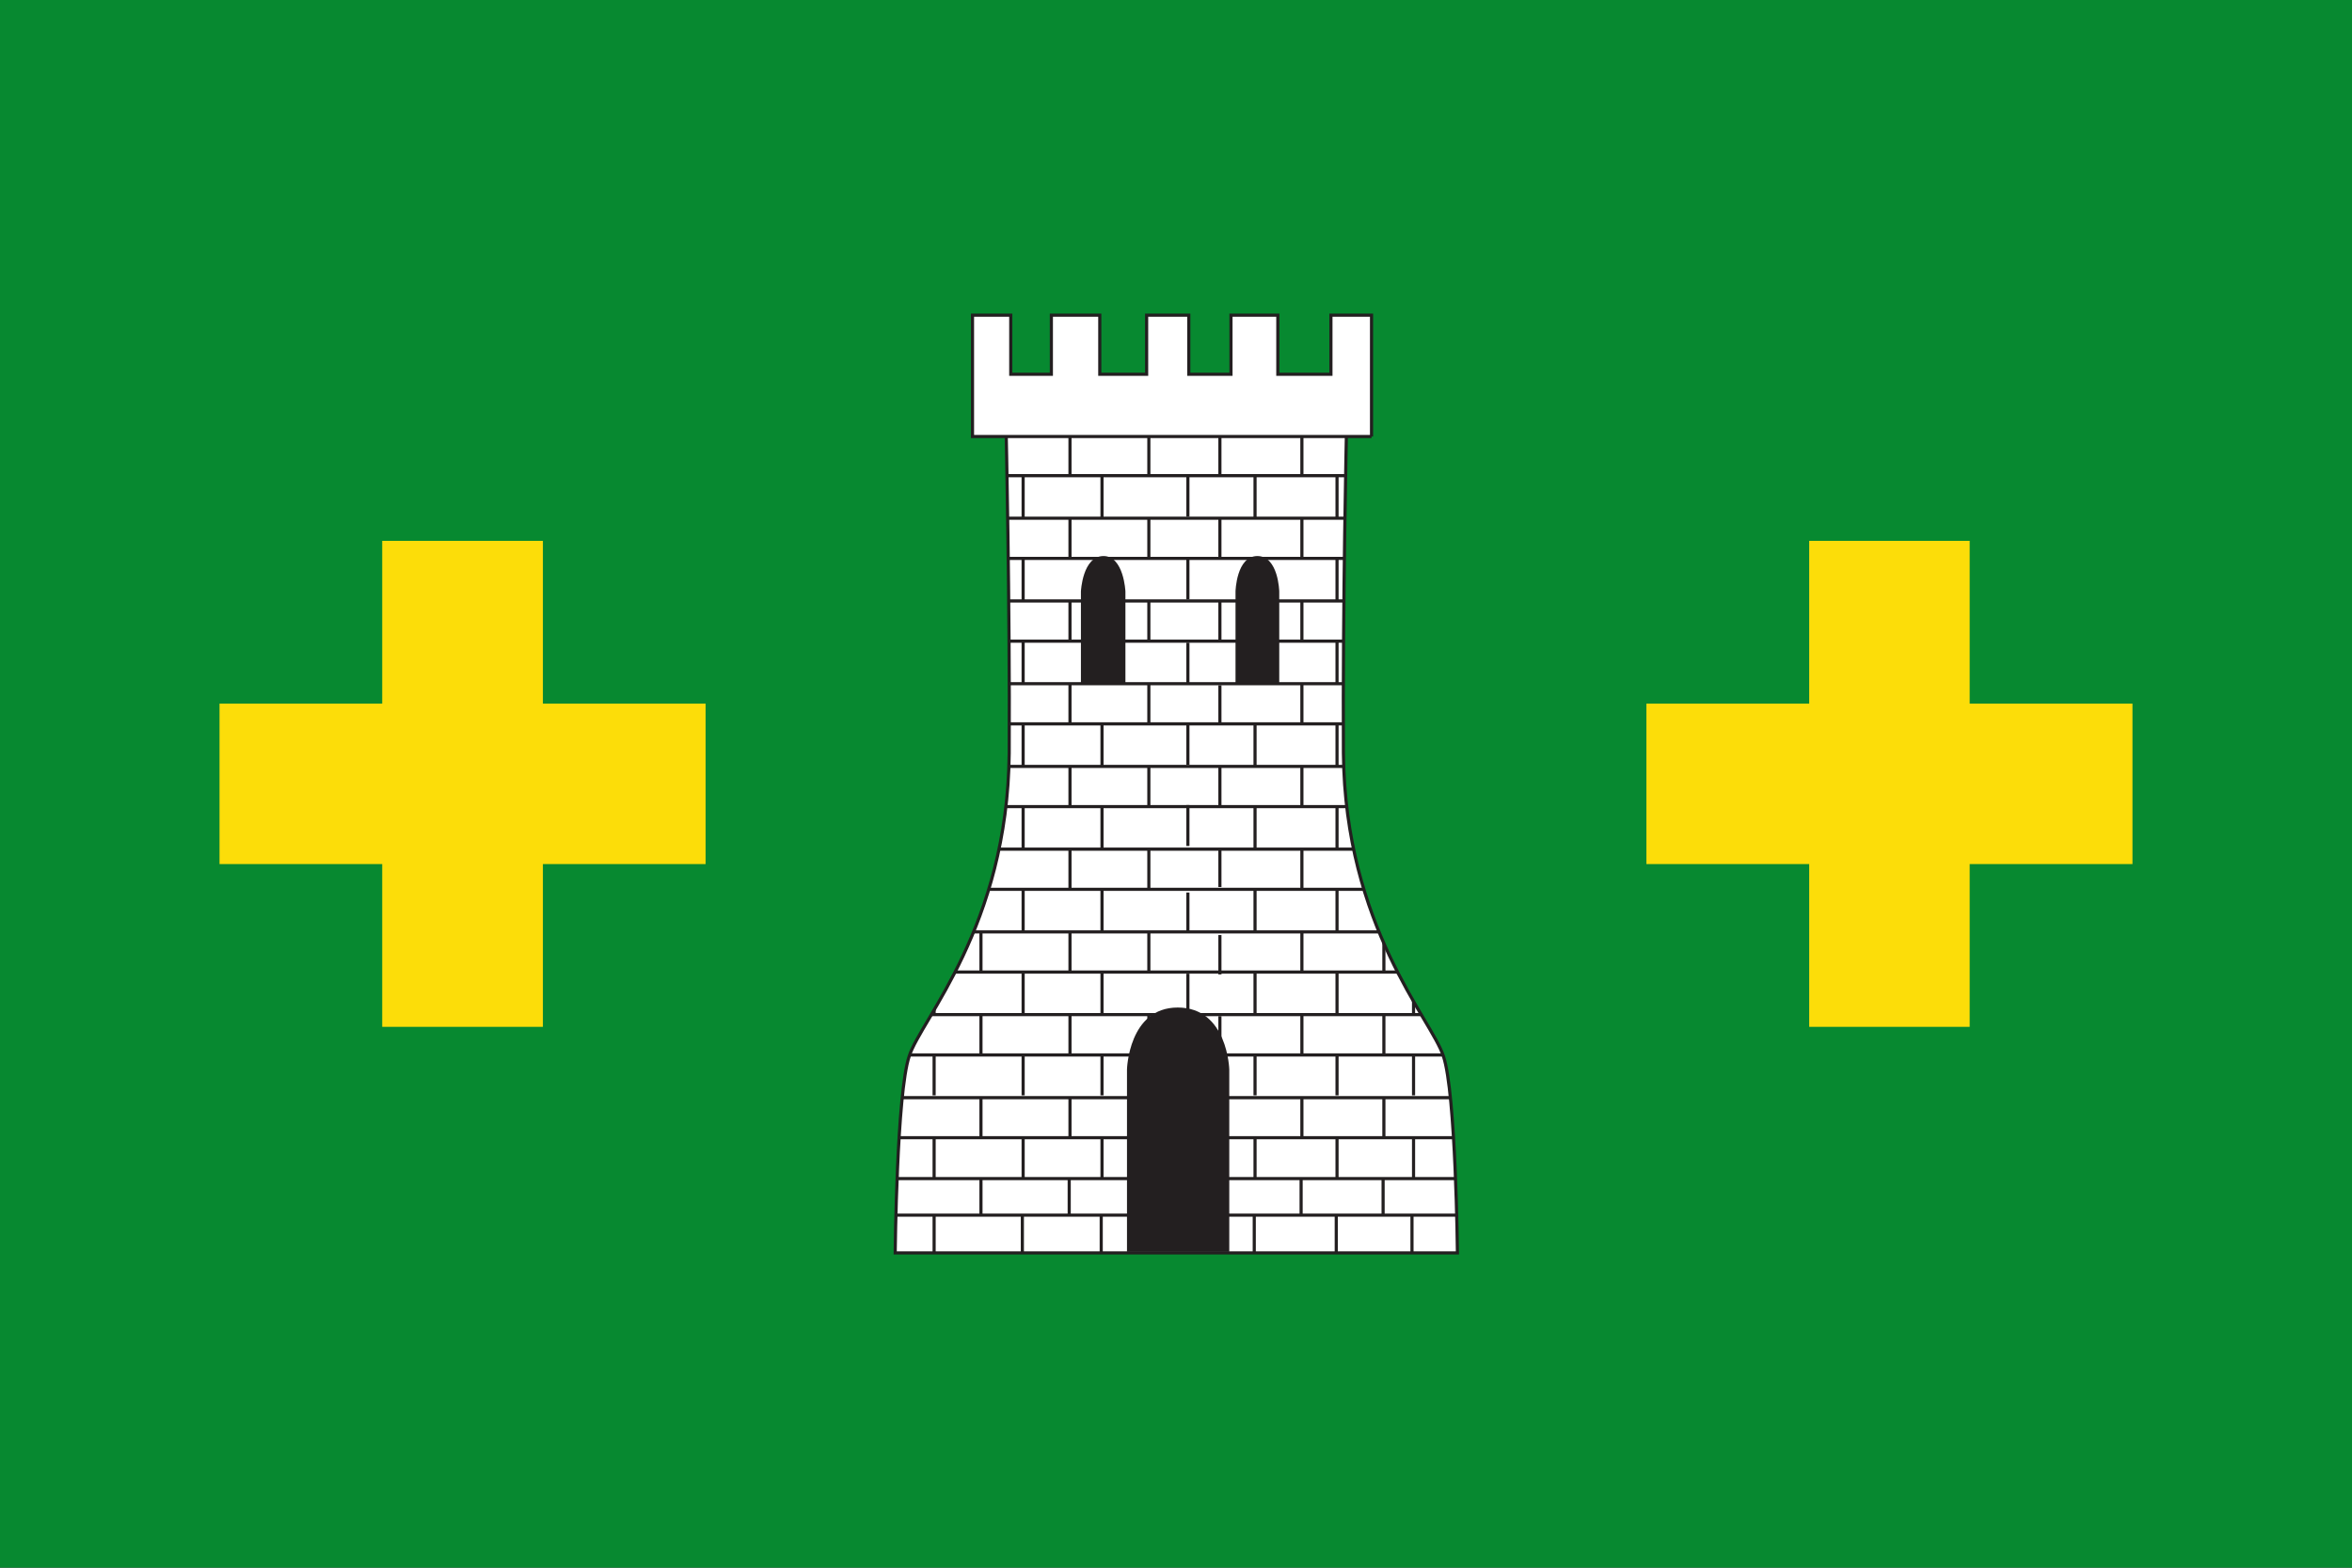 <?xml version="1.0" encoding="UTF-8" standalone="no"?>
<!-- Created with Inkscape (http://www.inkscape.org/) -->
<svg
   xmlns:dc="http://purl.org/dc/elements/1.1/"
   xmlns:cc="http://web.resource.org/cc/"
   xmlns:rdf="http://www.w3.org/1999/02/22-rdf-syntax-ns#"
   xmlns:svg="http://www.w3.org/2000/svg"
   xmlns="http://www.w3.org/2000/svg"
   xmlns:sodipodi="http://sodipodi.sourceforge.net/DTD/sodipodi-0.dtd"
   xmlns:inkscape="http://www.inkscape.org/namespaces/inkscape"
   version="1.0"
   width="750"
   height="500"
   id="svg2207"
   sodipodi:version="0.32"
   inkscape:version="0.45.1"
   sodipodi:docname="Benafigos.svg"
   sodipodi:docbase="C:\TIIKERI\Liput\Espanja\Communidad Valenciana\Castellón - kunnat\svg"
   inkscape:output_extension="org.inkscape.output.svg.inkscape">
  <rect width="100%" height="100%" fill="#333333" stroke="none"/>
  <sodipodi:namedview
     inkscape:window-height="712"
     inkscape:window-width="1024"
     inkscape:pageshadow="2"
     inkscape:pageopacity="0.0"
     guidetolerance="10.0"
     gridtolerance="10.0"
     objecttolerance="10.0"
     borderopacity="1.0"
     bordercolor="#666666"
     pagecolor="#ffffff"
     id="base"
     inkscape:zoom="0.7602029"
     inkscape:cx="444.20333"
     inkscape:cy="245.03453"
     inkscape:window-x="-4"
     inkscape:window-y="-4"
     inkscape:current-layer="svg2207"
     height="500px"
     width="750px" />
  <defs
     id="defs2209">
    <clipPath
       id="clp2">
      <path
         d="M 203,73.57 L 167.2,73.57 C 167.2,73.57 167.4,93.91 169,98.55 C 170.5,103.2 181.6,115 181.8,137 C 181.9,155.8 181.4,178.3 181.4,178.3 L 225,178.3 C 225,178.3 224.5,155.8 224.6,137 C 224.8,115 235.9,103.2 237.4,98.55 C 239,93.91 239.2,73.57 239.2,73.57 L 203,73.57"
         id="path18" />
    </clipPath>
    <clipPath
       id="clp3">
      <path
         d="M 203,73.57 L 167.2,73.57 C 167.2,73.57 167.4,93.91 169,98.55 C 170.5,103.2 181.6,115 181.8,137 C 181.9,155.8 181.4,178.3 181.4,178.3 L 225,178.3 C 225,178.3 224.5,155.8 224.6,137 C 224.8,115 235.9,103.2 237.4,98.55 C 239,93.91 239.2,73.57 239.2,73.57 L 203,73.57"
         id="path26" />
    </clipPath>
    <clipPath
       id="clp4">
      <path
         d="M 203,73.57 L 167.2,73.57 C 167.2,73.57 167.4,93.91 169,98.55 C 170.5,103.2 181.6,115 181.8,137 C 181.9,155.8 181.4,178.3 181.4,178.3 L 225,178.3 C 225,178.3 224.5,155.8 224.6,137 C 224.8,115 235.9,103.2 237.4,98.55 C 239,93.91 239.2,73.57 239.2,73.57 L 203,73.57"
         id="path34" />
    </clipPath>
    <clipPath
       id="clp5">
      <path
         d="M 203,73.57 L 167.2,73.57 C 167.2,73.57 167.4,93.91 169,98.55 C 170.5,103.2 181.6,115 181.8,137 C 181.9,155.8 181.4,178.3 181.4,178.3 L 225,178.3 C 225,178.3 224.5,155.8 224.6,137 C 224.8,115 235.9,103.2 237.4,98.55 C 239,93.91 239.2,73.57 239.2,73.57 L 203,73.57"
         id="path42" />
    </clipPath>
    <clipPath
       id="clp6">
      <path
         d="M 203,73.57 L 167.2,73.57 C 167.2,73.57 167.4,93.91 169,98.55 C 170.5,103.2 181.6,115 181.8,137 C 181.9,155.8 181.4,178.3 181.4,178.3 L 225,178.3 C 225,178.3 224.5,155.8 224.6,137 C 224.8,115 235.9,103.2 237.4,98.55 C 239,93.91 239.2,73.57 239.2,73.57 L 203,73.57"
         id="path50" />
    </clipPath>
    <clipPath
       id="clp7">
      <path
         d="M 203,73.57 L 167.2,73.57 C 167.2,73.57 167.4,93.91 169,98.55 C 170.5,103.2 181.6,115 181.8,137 C 181.9,155.8 181.4,178.3 181.4,178.3 L 225,178.3 C 225,178.3 224.5,155.8 224.6,137 C 224.8,115 235.9,103.2 237.4,98.55 C 239,93.91 239.2,73.57 239.2,73.57 L 203,73.57"
         id="path58" />
    </clipPath>
    <clipPath
       id="clp8">
      <path
         d="M 203,73.57 L 167.2,73.57 C 167.2,73.57 167.4,93.91 169,98.55 C 170.5,103.2 181.6,115 181.8,137 C 181.9,155.8 181.4,178.3 181.4,178.3 L 225,178.3 C 225,178.3 224.5,155.8 224.6,137 C 224.8,115 235.9,103.2 237.4,98.55 C 239,93.91 239.2,73.57 239.2,73.57 L 203,73.57"
         id="path66" />
    </clipPath>
    <clipPath
       id="clp9">
      <path
         d="M 203,73.57 L 167.2,73.57 C 167.2,73.57 167.4,93.91 169,98.55 C 170.5,103.2 181.6,115 181.8,137 C 181.9,155.8 181.4,178.3 181.4,178.3 L 225,178.3 C 225,178.3 224.5,155.8 224.6,137 C 224.8,115 235.9,103.2 237.4,98.55 C 239,93.91 239.2,73.57 239.2,73.57 L 203,73.57"
         id="path74" />
    </clipPath>
    <clipPath
       id="clp10">
      <path
         d="M 203,73.57 L 167.2,73.57 C 167.2,73.57 167.4,93.91 169,98.55 C 170.5,103.2 181.6,115 181.8,137 C 181.9,155.8 181.4,178.3 181.4,178.3 L 225,178.3 C 225,178.3 224.5,155.8 224.6,137 C 224.8,115 235.9,103.2 237.4,98.55 C 239,93.91 239.2,73.57 239.2,73.57 L 203,73.57"
         id="path82" />
    </clipPath>
    <clipPath
       id="clp11">
      <path
         d="M 203,73.57 L 167.2,73.57 C 167.2,73.57 167.4,93.91 169,98.55 C 170.5,103.2 181.6,115 181.8,137 C 181.9,155.8 181.4,178.3 181.4,178.3 L 225,178.3 C 225,178.3 224.5,155.8 224.6,137 C 224.8,115 235.9,103.2 237.4,98.55 C 239,93.91 239.2,73.57 239.2,73.57 L 203,73.57"
         id="path90" />
    </clipPath>
    <clipPath
       id="clp12">
      <path
         d="M 203,73.57 L 167.2,73.57 C 167.2,73.57 167.4,93.91 169,98.55 C 170.5,103.2 181.6,115 181.8,137 C 181.9,155.8 181.4,178.3 181.4,178.3 L 225,178.3 C 225,178.3 224.5,155.8 224.6,137 C 224.8,115 235.9,103.2 237.4,98.55 C 239,93.91 239.2,73.57 239.2,73.57 L 203,73.57"
         id="path98" />
    </clipPath>
    <clipPath
       id="clp13">
      <path
         d="M 203,73.57 L 167.2,73.57 C 167.2,73.57 167.4,93.91 169,98.55 C 170.5,103.2 181.6,115 181.8,137 C 181.9,155.8 181.4,178.3 181.4,178.3 L 225,178.3 C 225,178.3 224.5,155.8 224.6,137 C 224.8,115 235.9,103.2 237.4,98.55 C 239,93.91 239.2,73.57 239.2,73.57 L 203,73.57"
         id="path106" />
    </clipPath>
    <clipPath
       id="clp14">
      <path
         d="M 203,73.57 L 167.2,73.57 C 167.2,73.57 167.4,93.91 169,98.55 C 170.5,103.2 181.6,115 181.8,137 C 181.9,155.8 181.4,178.3 181.4,178.3 L 225,178.3 C 225,178.3 224.5,155.8 224.6,137 C 224.8,115 235.9,103.2 237.4,98.55 C 239,93.91 239.2,73.57 239.2,73.57 L 203,73.57"
         id="path114" />
    </clipPath>
    <clipPath
       id="clp15">
      <path
         d="M 203,73.57 L 167.2,73.57 C 167.2,73.57 167.4,93.91 169,98.55 C 170.5,103.2 181.6,115 181.8,137 C 181.9,155.8 181.4,178.3 181.4,178.3 L 225,178.3 C 225,178.3 224.5,155.8 224.6,137 C 224.8,115 235.9,103.2 237.4,98.55 C 239,93.91 239.2,73.57 239.2,73.57 L 203,73.57"
         id="path122" />
    </clipPath>
    <clipPath
       id="clp16">
      <path
         d="M 203,73.57 L 167.2,73.57 C 167.2,73.57 167.4,93.91 169,98.55 C 170.5,103.2 181.6,115 181.8,137 C 181.9,155.8 181.4,178.3 181.4,178.3 L 225,178.3 C 225,178.3 224.5,155.8 224.6,137 C 224.8,115 235.9,103.2 237.4,98.55 C 239,93.91 239.2,73.57 239.2,73.57 L 203,73.57"
         id="path130" />
    </clipPath>
    <clipPath
       id="clp17">
      <path
         d="M 203,73.57 L 167.2,73.57 C 167.2,73.57 167.4,93.91 169,98.55 C 170.5,103.2 181.6,115 181.8,137 C 181.9,155.8 181.4,178.3 181.4,178.3 L 225,178.3 C 225,178.3 224.5,155.8 224.6,137 C 224.8,115 235.9,103.2 237.4,98.55 C 239,93.91 239.2,73.57 239.2,73.57 L 203,73.57"
         id="path138" />
    </clipPath>
    <clipPath
       id="clp18">
      <path
         d="M 203,73.57 L 167.2,73.57 C 167.2,73.57 167.4,93.91 169,98.55 C 170.5,103.2 181.6,115 181.8,137 C 181.9,155.8 181.4,178.3 181.4,178.3 L 225,178.3 C 225,178.3 224.5,155.8 224.6,137 C 224.8,115 235.9,103.2 237.4,98.55 C 239,93.91 239.2,73.57 239.2,73.57 L 203,73.57"
         id="path146" />
    </clipPath>
    <clipPath
       id="clp19">
      <path
         d="M 203,73.57 L 167.2,73.57 C 167.2,73.57 167.4,93.91 169,98.55 C 170.5,103.2 181.6,115 181.8,137 C 181.9,155.8 181.4,178.3 181.4,178.3 L 225,178.3 C 225,178.3 224.5,155.8 224.6,137 C 224.8,115 235.9,103.2 237.4,98.55 C 239,93.91 239.2,73.57 239.2,73.57 L 203,73.57"
         id="path154" />
    </clipPath>
    <clipPath
       id="clp20">
      <path
         d="M 203,73.57 L 167.2,73.57 C 167.2,73.57 167.4,93.91 169,98.55 C 170.5,103.2 181.6,115 181.8,137 C 181.9,155.8 181.4,178.3 181.4,178.3 L 225,178.3 C 225,178.3 224.5,155.8 224.6,137 C 224.8,115 235.9,103.2 237.4,98.55 C 239,93.91 239.2,73.57 239.2,73.57 L 203,73.57"
         id="path162" />
    </clipPath>
    <clipPath
       id="clp21">
      <path
         d="M 203,73.57 L 167.2,73.57 C 167.2,73.57 167.4,93.91 169,98.55 C 170.5,103.2 181.6,115 181.8,137 C 181.9,155.8 181.4,178.3 181.4,178.3 L 225,178.3 C 225,178.3 224.5,155.8 224.6,137 C 224.8,115 235.9,103.2 237.4,98.55 C 239,93.91 239.2,73.57 239.2,73.57 L 203,73.57"
         id="path170" />
    </clipPath>
    <clipPath
       id="clp22">
      <path
         d="M 203,73.57 L 167.2,73.57 C 167.2,73.57 167.4,93.91 169,98.55 C 170.5,103.2 181.6,115 181.8,137 C 181.9,155.8 181.4,178.3 181.4,178.3 L 225,178.3 C 225,178.3 224.5,155.8 224.6,137 C 224.8,115 235.9,103.2 237.4,98.55 C 239,93.91 239.2,73.57 239.2,73.57 L 203,73.57"
         id="path178" />
    </clipPath>
    <clipPath
       id="clp23">
      <path
         d="M 203,73.57 L 167.2,73.57 C 167.2,73.57 167.4,93.91 169,98.55 C 170.5,103.2 181.6,115 181.8,137 C 181.9,155.8 181.4,178.3 181.4,178.3 L 225,178.3 C 225,178.3 224.5,155.8 224.6,137 C 224.8,115 235.9,103.2 237.4,98.55 C 239,93.91 239.2,73.57 239.2,73.57 L 203,73.57"
         id="path186" />
    </clipPath>
    <clipPath
       id="clp24">
      <path
         d="M 203,73.57 L 167.2,73.57 C 167.2,73.57 167.4,93.91 169,98.55 C 170.5,103.2 181.6,115 181.8,137 C 181.9,155.8 181.4,178.3 181.4,178.3 L 225,178.3 C 225,178.3 224.5,155.8 224.6,137 C 224.8,115 235.9,103.2 237.4,98.55 C 239,93.91 239.2,73.57 239.2,73.57 L 203,73.57"
         id="path194" />
    </clipPath>
  </defs>
  <g
     id="g7325">
    <g
       id="q7"
       transform="matrix(2.457,0,0,-2.478,-124.206,586.472)">
      <clipPath
         id="clipPath2308">
        <path
           id="path2310"
           d="M 203,73.57 L 167.2,73.57 C 167.2,73.57 167.4,93.91 169,98.55 C 170.5,103.2 181.6,115 181.8,137 C 181.9,155.8 181.4,178.3 181.4,178.3 L 225,178.3 C 225,178.3 224.5,155.8 224.6,137 C 224.8,115 235.9,103.2 237.4,98.55 C 239,93.91 239.2,73.57 239.2,73.57 L 203,73.57" />
      </clipPath>
      <g
         id="g68"
         clip-path="url(#clp8)">
        <path
           id="path70"
           d="M 208.8,88.29 L 208.8,93.26" />
      </g>
    </g>
    <g
       id="q8"
       transform="matrix(2.457,0,0,-2.478,-124.206,586.472)">
      <clipPath
         id="clipPath2315">
        <path
           id="path2317"
           d="M 203,73.57 L 167.2,73.57 C 167.2,73.57 167.4,93.91 169,98.55 C 170.5,103.2 181.6,115 181.8,137 C 181.9,155.8 181.4,178.3 181.4,178.3 L 225,178.3 C 225,178.3 224.5,155.8 224.6,137 C 224.8,115 235.9,103.2 237.4,98.55 C 239,93.91 239.2,73.57 239.2,73.57 L 203,73.57" />
      </clipPath>
      <g
         id="g76"
         clip-path="url(#clp9)">
        <path
           id="path78"
           d="M 204.7,93.55 L 204.7,98.68" />
      </g>
    </g>
    <g
       id="q9"
       transform="matrix(2.457,0,0,-2.478,-124.206,586.472)">
      <clipPath
         id="clipPath2322">
        <path
           id="path2324"
           d="M 203,73.57 L 167.2,73.57 C 167.2,73.57 167.4,93.91 169,98.55 C 170.5,103.2 181.6,115 181.8,137 C 181.9,155.8 181.4,178.3 181.4,178.3 L 225,178.3 C 225,178.3 224.5,155.8 224.6,137 C 224.8,115 235.9,103.2 237.4,98.55 C 239,93.91 239.2,73.57 239.2,73.57 L 203,73.57" />
      </clipPath>
      <g
         id="g84"
         clip-path="url(#clp10)">
        <path
           id="path86"
           d="M 208.8,98.6 L 208.8,103.6" />
      </g>
    </g>
    <g
       id="q10"
       transform="matrix(2.457,0,0,-2.478,-124.206,586.472)">
      <clipPath
         id="clipPath2329">
        <path
           id="path2331"
           d="M 203,73.57 L 167.2,73.57 C 167.2,73.57 167.4,93.91 169,98.55 C 170.5,103.2 181.6,115 181.8,137 C 181.9,155.8 181.4,178.3 181.4,178.3 L 225,178.3 C 225,178.3 224.5,155.8 224.6,137 C 224.8,115 235.9,103.2 237.4,98.55 C 239,93.91 239.2,73.57 239.2,73.57 L 203,73.57" />
      </clipPath>
      <g
         id="g92"
         clip-path="url(#clp11)">
        <path
           id="path94"
           d="M 204.7,103.9 L 204.7,109" />
      </g>
    </g>
    <g
       id="q11"
       transform="matrix(2.457,0,0,-2.478,-124.206,586.472)">
      <clipPath
         id="clipPath2336">
        <path
           id="path2338"
           d="M 203,73.57 L 167.2,73.57 C 167.2,73.57 167.4,93.91 169,98.55 C 170.5,103.2 181.6,115 181.8,137 C 181.9,155.8 181.4,178.3 181.4,178.3 L 225,178.3 C 225,178.3 224.5,155.8 224.6,137 C 224.8,115 235.9,103.2 237.4,98.55 C 239,93.91 239.2,73.57 239.2,73.57 L 203,73.57" />
      </clipPath>
      <g
         id="g100"
         clip-path="url(#clp12)">
        <path
           id="path102"
           d="M 208.8,108.9 L 208.8,113.9" />
      </g>
    </g>
    <g
       id="q12"
       transform="matrix(2.457,0,0,-2.478,-124.206,586.472)">
      <clipPath
         id="clipPath2343">
        <path
           id="path2345"
           d="M 203,73.57 L 167.2,73.57 C 167.2,73.57 167.4,93.91 169,98.55 C 170.5,103.2 181.6,115 181.8,137 C 181.9,155.8 181.4,178.3 181.4,178.3 L 225,178.3 C 225,178.3 224.5,155.8 224.6,137 C 224.8,115 235.9,103.2 237.4,98.55 C 239,93.91 239.2,73.57 239.2,73.57 L 203,73.57" />
      </clipPath>
      <g
         id="g108"
         clip-path="url(#clp13)">
        <path
           id="path110"
           d="M 204.7,114.2 L 204.7,119.3" />
      </g>
    </g>
    <g
       id="q13"
       transform="matrix(2.457,0,0,-2.478,-124.206,586.472)">
      <clipPath
         id="clipPath2350">
        <path
           id="path2352"
           d="M 203,73.57 L 167.2,73.57 C 167.2,73.57 167.4,93.91 169,98.55 C 170.5,103.2 181.6,115 181.8,137 C 181.9,155.8 181.4,178.3 181.4,178.3 L 225,178.3 C 225,178.3 224.5,155.8 224.6,137 C 224.8,115 235.9,103.2 237.4,98.55 C 239,93.91 239.2,73.57 239.2,73.57 L 203,73.57" />
      </clipPath>
      <g
         id="g116"
         clip-path="url(#clp14)">
        <path
           id="path118"
           d="M 208.8,120 L 208.8,124.9" />
      </g>
    </g>
    <g
       id="q14"
       transform="matrix(2.457,0,0,-2.478,-124.206,586.472)">
      <clipPath
         id="clipPath2357">
        <path
           id="path2359"
           d="M 203,73.57 L 167.2,73.57 C 167.2,73.57 167.4,93.91 169,98.55 C 170.5,103.2 181.6,115 181.8,137 C 181.9,155.8 181.4,178.3 181.4,178.3 L 225,178.3 C 225,178.3 224.5,155.8 224.6,137 C 224.8,115 235.9,103.2 237.4,98.55 C 239,93.91 239.2,73.57 239.2,73.57 L 203,73.57" />
      </clipPath>
      <g
         id="g124"
         clip-path="url(#clp15)">
        <path
           id="path126"
           d="M 204.7,125.2 L 204.7,130.4" />
      </g>
    </g>
    <g
       id="q15"
       transform="matrix(2.457,0,0,-2.478,-124.206,586.472)">
      <clipPath
         id="clipPath2364">
        <path
           id="path2366"
           d="M 203,73.57 L 167.2,73.57 C 167.2,73.57 167.4,93.91 169,98.55 C 170.5,103.2 181.6,115 181.8,137 C 181.9,155.8 181.4,178.3 181.4,178.3 L 225,178.3 C 225,178.3 224.5,155.8 224.6,137 C 224.8,115 235.9,103.2 237.4,98.55 C 239,93.91 239.2,73.57 239.2,73.57 L 203,73.57" />
      </clipPath>
      <g
         id="g132"
         clip-path="url(#clp16)">
        <path
           id="path134"
           d="M 208.8,130.3 L 208.8,135.3" />
      </g>
    </g>
    <g
       id="q16"
       transform="matrix(2.457,0,0,-2.478,-124.206,586.472)">
      <clipPath
         id="clipPath2371">
        <path
           id="path2373"
           d="M 203,73.57 L 167.2,73.57 C 167.2,73.57 167.4,93.91 169,98.55 C 170.5,103.2 181.6,115 181.8,137 C 181.9,155.8 181.4,178.3 181.4,178.3 L 225,178.3 C 225,178.3 224.5,155.8 224.6,137 C 224.8,115 235.9,103.2 237.4,98.55 C 239,93.91 239.2,73.57 239.2,73.57 L 203,73.57" />
      </clipPath>
      <g
         id="g140"
         clip-path="url(#clp17)">
        <path
           id="path142"
           d="M 204.7,135.5 L 204.7,140.7" />
      </g>
    </g>
    <g
       id="q17"
       transform="matrix(2.457,0,0,-2.478,-124.206,586.472)">
      <clipPath
         id="clipPath2378">
        <path
           id="path2380"
           d="M 203,73.57 L 167.2,73.57 C 167.2,73.57 167.4,93.91 169,98.55 C 170.5,103.2 181.6,115 181.8,137 C 181.9,155.8 181.4,178.3 181.4,178.3 L 225,178.3 C 225,178.3 224.5,155.8 224.6,137 C 224.8,115 235.9,103.2 237.4,98.55 C 239,93.91 239.2,73.57 239.2,73.57 L 203,73.57" />
      </clipPath>
      <g
         id="g148"
         clip-path="url(#clp18)">
        <path
           id="path150"
           d="M 208.8,140.6 L 208.8,145.6" />
      </g>
    </g>
    <g
       id="q18"
       transform="matrix(2.457,0,0,-2.478,-124.206,586.472)">
      <clipPath
         id="clipPath2385">
        <path
           id="path2387"
           d="M 203,73.57 L 167.2,73.57 C 167.2,73.57 167.4,93.91 169,98.55 C 170.5,103.2 181.6,115 181.8,137 C 181.9,155.8 181.4,178.3 181.4,178.3 L 225,178.3 C 225,178.3 224.5,155.8 224.6,137 C 224.8,115 235.9,103.2 237.4,98.55 C 239,93.91 239.2,73.57 239.2,73.57 L 203,73.57" />
      </clipPath>
      <g
         id="g156"
         clip-path="url(#clp19)">
        <path
           id="path158"
           d="M 204.7,145.9 L 204.7,151" />
      </g>
    </g>
    <g
       id="q19"
       transform="matrix(2.457,0,0,-2.478,-124.206,586.472)">
      <clipPath
         id="clipPath2392">
        <path
           id="path2394"
           d="M 203,73.57 L 167.2,73.57 C 167.2,73.57 167.4,93.91 169,98.55 C 170.5,103.2 181.6,115 181.8,137 C 181.9,155.8 181.4,178.3 181.4,178.3 L 225,178.3 C 225,178.3 224.5,155.8 224.6,137 C 224.8,115 235.9,103.2 237.4,98.55 C 239,93.91 239.2,73.57 239.2,73.57 L 203,73.57" />
      </clipPath>
      <g
         id="g164"
         clip-path="url(#clp20)">
        <path
           id="path166"
           d="M 208.8,151.3 L 208.8,156.3" />
      </g>
    </g>
    <g
       id="q20"
       transform="matrix(2.457,0,0,-2.478,-124.206,586.472)">
      <clipPath
         id="clipPath2399">
        <path
           id="path2401"
           d="M 203,73.57 L 167.2,73.57 C 167.2,73.57 167.4,93.91 169,98.55 C 170.5,103.2 181.6,115 181.8,137 C 181.9,155.8 181.4,178.3 181.4,178.3 L 225,178.3 C 225,178.3 224.5,155.8 224.6,137 C 224.8,115 235.9,103.2 237.4,98.55 C 239,93.91 239.2,73.57 239.2,73.57 L 203,73.57" />
      </clipPath>
      <g
         id="g172"
         clip-path="url(#clp21)">
        <path
           id="path174"
           d="M 204.7,156.5 L 204.7,161.7" />
      </g>
    </g>
    <g
       id="q21"
       transform="matrix(2.457,0,0,-2.478,-124.206,586.472)">
      <clipPath
         id="clipPath2406">
        <path
           id="path2408"
           d="M 203,73.57 L 167.2,73.57 C 167.2,73.57 167.4,93.91 169,98.55 C 170.5,103.2 181.6,115 181.8,137 C 181.9,155.8 181.4,178.3 181.4,178.3 L 225,178.3 C 225,178.3 224.5,155.8 224.6,137 C 224.8,115 235.9,103.2 237.4,98.55 C 239,93.91 239.2,73.57 239.2,73.57 L 203,73.57" />
      </clipPath>
      <g
         id="g180"
         clip-path="url(#clp22)">
        <path
           id="path182"
           d="M 208.8,161.8 L 208.8,166.8" />
      </g>
    </g>
    <g
       id="q22"
       transform="matrix(2.457,0,0,-2.478,-124.206,586.472)">
      <clipPath
         id="clipPath2413">
        <path
           id="path2415"
           d="M 203,73.57 L 167.2,73.57 C 167.2,73.57 167.4,93.91 169,98.55 C 170.5,103.2 181.6,115 181.8,137 C 181.9,155.8 181.4,178.3 181.4,178.3 L 225,178.3 C 225,178.3 224.5,155.8 224.6,137 C 224.8,115 235.9,103.2 237.4,98.55 C 239,93.91 239.2,73.57 239.2,73.57 L 203,73.57" />
      </clipPath>
      <g
         id="g188"
         clip-path="url(#clp23)">
        <path
           id="path190"
           d="M 204.7,167 L 204.7,172.2" />
      </g>
    </g>
    <g
       id="q23"
       transform="matrix(2.457,0,0,-2.478,-124.206,586.472)">
      <clipPath
         id="clipPath2420">
        <path
           id="path2422"
           d="M 203,73.57 L 167.2,73.57 C 167.2,73.57 167.4,93.91 169,98.55 C 170.5,103.2 181.6,115 181.8,137 C 181.9,155.8 181.4,178.3 181.4,178.3 L 225,178.3 C 225,178.3 224.5,155.8 224.6,137 C 224.8,115 235.9,103.2 237.4,98.55 C 239,93.91 239.2,73.57 239.2,73.57 L 203,73.57" />
      </clipPath>
      <g
         id="g196"
         clip-path="url(#clp24)">
        <path
           id="path198"
           d="M 208.8,172.3 L 208.8,177.3" />
      </g>
    </g>
    <path
       d="M 1.3413551e-005,2.043775e-006 L 750,2.043775e-006 L 750,500 L 1.3413551e-005,500 L 1.3413551e-005,2.043775e-006 z "
       style="fill:#078930;fill-opacity:1;fill-rule:nonzero;stroke:none;stroke-width:2.305;stroke-miterlimit:3.864"
       id="path8" />
    <path
       id="path10"
       style="fill:#fcdd09;fill-rule:nonzero;stroke:none;stroke-width:2.097;stroke-miterlimit:3.864"
       d="M 121.881,172.5 L 173.119,172.5 L 173.119,224.414 L 225,224.414 L 225,275.586 L 173.119,275.586 L 173.119,327.5 L 121.881,327.5 L 121.881,275.586 L 70,275.586 L 70,224.414 L 121.881,224.414 L 121.881,172.5" />
    <path
       id="path12"
       style="fill:#fcdd09;fill-rule:nonzero;stroke:none;stroke-width:2.097;stroke-miterlimit:3.864"
       d="M 576.914,172.5 L 628.086,172.5 L 628.086,224.414 L 680,224.414 L 680,275.586 L 628.086,275.586 L 628.086,327.5 L 576.914,327.5 L 576.914,275.586 L 525,275.586 L 525,224.414 L 576.914,224.414 L 576.914,172.5" />
    <g
       transform="matrix(1.004,0,0,1.004,-1.402,-0.935)"
       id="g7205">
      <path
         id="path2175"
         style="fill:#ffffff;fill-rule:nonzero;stroke:none;stroke-width:1;stroke-miterlimit:3.864;stroke-dasharray:none"
         d="M 374.504,398.941 L 285.713,398.941 C 285.713,398.941 286.209,348.039 290.177,336.427 C 293.897,324.79 321.428,295.259 321.924,240.202 C 322.172,193.154 320.932,136.846 320.932,136.846 L 429.068,136.846 C 429.068,136.846 427.828,193.154 428.076,240.202 C 428.572,295.259 456.103,324.79 459.823,336.427 C 463.791,348.039 464.287,398.941 464.287,398.941 L 374.504,398.941" />
      <g
         id="g2177"
         style="fill:#ffffff;fill-rule:nonzero;stroke:none;stroke-width:0.401;stroke-miterlimit:3.864;stroke-dasharray:none"
         transform="matrix(2.48,0,0,-2.503,-128.977,583.056)">
        <clipPath
           id="clipPath2179">
          <path
             id="path2181"
             d="M 203,73.57 L 167.2,73.57 C 167.2,73.57 167.4,93.91 169,98.55 C 170.5,103.2 181.6,115 181.8,137 C 181.9,155.8 181.4,178.3 181.4,178.3 L 225,178.3 C 225,178.3 224.5,155.8 224.6,137 C 224.8,115 235.9,103.2 237.4,98.55 C 239,93.91 239.2,73.57 239.2,73.57 L 203,73.57" />
        </clipPath>
        <g
           id="g2183"
           clip-path="url(#clp2)"
           style="stroke-width:0.401;stroke-miterlimit:3.864;stroke-dasharray:none">
          <path
             id="path2185"
             style="fill:#231f20;fill-rule:nonzero;stroke:none;stroke-width:0.401;stroke-miterlimit:3.864;stroke-dasharray:none"
             d="M 191,157.5 C 191,157.5 191.2,162 193.9,162 C 196.5,162 196.7,157.5 196.7,157.5 L 196.7,145.8 L 191,145.8 L 191,157.5" />
        </g>
      </g>
      <g
         id="g2187"
         style="fill:#ffffff;fill-rule:nonzero;stroke:none;stroke-width:0.401;stroke-miterlimit:3.864;stroke-dasharray:none"
         transform="matrix(2.48,0,0,-2.503,-128.977,583.056)">
        <clipPath
           id="clipPath2189">
          <path
             id="path2191"
             d="M 203,73.57 L 167.2,73.57 C 167.2,73.57 167.4,93.91 169,98.55 C 170.5,103.2 181.6,115 181.8,137 C 181.9,155.8 181.4,178.3 181.4,178.3 L 225,178.3 C 225,178.3 224.5,155.8 224.6,137 C 224.8,115 235.9,103.2 237.4,98.55 C 239,93.91 239.2,73.57 239.2,73.57 L 203,73.57" />
        </clipPath>
        <g
           id="g2193"
           clip-path="url(#clp3)"
           style="stroke-width:0.401;stroke-miterlimit:3.864;stroke-dasharray:none">
          <path
             id="path2195"
             style="fill:#231f20;fill-rule:nonzero;stroke:none;stroke-width:0.401;stroke-linecap:butt;stroke-linejoin:miter;stroke-miterlimit:3.864;stroke-dasharray:none"
             d="M 210.8,157.5 C 210.8,157.5 210.9,162 213.6,162 C 216.3,162 216.4,157.5 216.4,157.5 L 216.4,145.8 L 210.8,145.8 L 210.8,157.5" />
        </g>
      </g>
      <g
         id="g2197"
         style="fill:#ffffff;fill-rule:nonzero;stroke:none;stroke-width:0.401;stroke-miterlimit:3.864;stroke-dasharray:none"
         transform="matrix(2.48,0,0,-2.503,-128.977,583.056)">
        <clipPath
           id="clipPath2199">
          <path
             id="path2201"
             d="M 203,73.57 L 167.2,73.57 C 167.2,73.57 167.4,93.91 169,98.55 C 170.5,103.2 181.6,115 181.8,137 C 181.9,155.8 181.4,178.3 181.4,178.3 L 225,178.3 C 225,178.3 224.5,155.8 224.6,137 C 224.8,115 235.9,103.2 237.4,98.55 C 239,93.91 239.2,73.57 239.2,73.57 L 203,73.57" />
        </clipPath>
        <g
           id="g2203"
           clip-path="url(#clp4)"
           style="stroke-width:0.401;stroke-miterlimit:3.864;stroke-dasharray:none">
          <path
             id="path2205"
             style="fill:#231f20;fill-rule:nonzero;stroke:none;stroke-width:0.401;stroke-linecap:butt;stroke-linejoin:miter;stroke-miterlimit:3.864;stroke-dasharray:none"
             d="M 196.9,96.84 C 196.9,96.84 197.1,104.7 203.4,104.7 C 209.8,104.7 210,96.84 210,96.84 L 210,73.69 L 196.9,73.69 L 196.9,96.84" />
        </g>
      </g>
      <g
         id="g2207"
         style="fill:#ffffff;fill-rule:nonzero;stroke:none;stroke-width:0.401;stroke-miterlimit:3.864;stroke-dasharray:none"
         transform="matrix(2.48,0,0,-2.503,-128.977,583.056)">
        <clipPath
           id="clipPath2209">
          <path
             id="path2211"
             d="M 203,73.57 L 167.2,73.57 C 167.2,73.57 167.4,93.91 169,98.55 C 170.5,103.2 181.6,115 181.8,137 C 181.9,155.8 181.4,178.3 181.4,178.3 L 225,178.3 C 225,178.3 224.5,155.8 224.6,137 C 224.8,115 235.9,103.2 237.4,98.55 C 239,93.91 239.2,73.57 239.2,73.57 L 203,73.57" />
        </clipPath>
        <g
           id="g2213"
           clip-path="url(#clp5)"
           style="stroke-width:0.401;stroke-miterlimit:3.864;stroke-dasharray:none">
          <path
             id="path2215"
             style="fill:none;stroke:#231f20;stroke-width:0.401;stroke-linecap:butt;stroke-linejoin:miter;stroke-miterlimit:3.864;stroke-dasharray:none"
             d="M 172.2,73.67 L 172.2,78.35 M 183.5,73.67 L 183.5,78.35 M 193.6,73.67 L 193.6,78.35 M 213.2,73.67 L 213.2,78.35 M 223.7,73.67 L 223.7,78.35 M 233.4,73.67 L 233.4,78.35 M 166.7,78.35 L 239.3,78.35 M 178.2,78.35 L 178.2,82.99 M 189.5,78.35 L 189.5,82.99 M 199.6,78.35 L 199.6,82.99 M 219.2,78.35 L 219.2,82.99 M 229.7,78.35 L 229.7,82.99 M 166.7,82.99 L 239.3,82.99 M 208.8,78.35 L 208.8,82.99" />
        </g>
      </g>
      <g
         id="g2217"
         style="fill:#ffffff;fill-rule:nonzero;stroke:none;stroke-width:0.401;stroke-miterlimit:3.864;stroke-dasharray:none"
         transform="matrix(2.48,0,0,-2.503,-128.977,583.056)">
        <clipPath
           id="clipPath2219">
          <path
             id="path2221"
             d="M 203,73.57 L 167.2,73.57 C 167.2,73.57 167.4,93.91 169,98.55 C 170.5,103.2 181.6,115 181.8,137 C 181.9,155.8 181.4,178.3 181.4,178.3 L 225,178.3 C 225,178.3 224.5,155.8 224.6,137 C 224.8,115 235.9,103.2 237.4,98.55 C 239,93.91 239.2,73.57 239.2,73.57 L 203,73.57" />
        </clipPath>
        <g
           id="g2223"
           clip-path="url(#clp6)"
           style="stroke-width:0.401;stroke-miterlimit:3.864;stroke-dasharray:none">
          <path
             id="path2225"
             style="fill:none;stroke:#231f20;stroke-width:0.401;stroke-linecap:butt;stroke-linejoin:miter;stroke-miterlimit:3.864;stroke-dasharray:none"
             d="M 172.2,83.05 L 172.2,88.18 M 183.6,83.05 L 183.6,88.18 M 193.7,83.05 L 193.7,88.18 M 213.3,83.05 L 213.3,88.18 M 223.8,83.05 L 223.8,88.18 M 233.6,83.05 L 233.6,88.18 M 166.7,88.18 L 239.4,88.18 M 178.2,88.18 L 178.2,93.26 M 189.6,88.18 L 189.6,93.26 M 199.7,88.18 L 199.7,93.26 M 219.3,88.18 L 219.3,93.26 M 229.8,88.18 L 229.8,93.26 M 166.7,93.26 L 239.4,93.26 M 172.2,93.55 L 172.2,98.68 M 183.6,93.55 L 183.6,98.68 M 193.7,93.55 L 193.7,98.68 M 213.3,93.55 L 213.3,98.68 M 223.8,93.55 L 223.8,98.68 M 233.6,93.55 L 233.6,98.68 M 166.7,98.68 L 239.4,98.68 M 178.2,98.68 L 178.2,103.8 M 189.6,98.68 L 189.6,103.8 M 199.7,98.68 L 199.7,103.8 M 219.3,98.68 L 219.3,103.8 M 229.8,98.68 L 229.8,103.8 M 166.7,103.8 L 239.4,103.8 M 172.2,104 L 172.2,109.2 M 183.6,104 L 183.6,109.2 M 193.7,104 L 193.7,109.2 M 213.3,104 L 213.3,109.2 M 223.8,104 L 223.8,109.2 M 233.6,104 L 233.6,109.2 M 166.7,109.2 L 239.4,109.2 M 178.2,109.2 L 178.2,114.3 M 189.6,109.2 L 189.6,114.3 M 199.7,109.2 L 199.7,114.3 M 219.3,109.2 L 219.3,114.3 M 229.8,109.2 L 229.8,114.3 M 166.7,114.3 L 239.4,114.3 M 172.2,114.5 L 172.2,119.7 M 183.6,114.5 L 183.6,119.7 M 193.7,114.5 L 193.7,119.7 M 213.3,114.5 L 213.3,119.7 M 223.8,114.5 L 223.8,119.7 M 233.6,114.5 L 233.6,119.7 M 166.7,119.7 L 239.4,119.7 M 178.2,119.7 L 178.2,124.8 M 189.6,119.7 L 189.6,124.8 M 199.7,119.7 L 199.7,124.8 M 219.3,119.7 L 219.3,124.8 M 229.8,119.7 L 229.8,124.8 M 166.7,124.8 L 239.4,124.8 M 172.2,125 L 172.2,130.2 M 183.6,125 L 183.6,130.2 M 193.7,125 L 193.7,130.2 M 213.3,125 L 213.3,130.2 M 223.8,125 L 223.8,130.2 M 233.6,125 L 233.6,130.2 M 166.7,130.2 L 239.4,130.2 M 178.2,130.2 L 178.2,135.3 M 189.6,130.2 L 189.6,135.3 M 199.7,130.2 L 199.7,135.3 M 219.3,130.2 L 219.3,135.3 M 229.8,130.2 L 229.8,135.3" />
        </g>
      </g>
      <g
         id="g2227"
         style="fill:#000000;fill-rule:nonzero;stroke:none;stroke-width:0.401;stroke-miterlimit:3.864;stroke-dasharray:none"
         transform="matrix(2.48,0,0,-2.503,-128.977,583.056)">
        <clipPath
           id="clipPath2229">
          <path
             id="path2231"
             d="M 203,73.57 L 167.2,73.57 C 167.2,73.57 167.4,93.91 169,98.55 C 170.5,103.2 181.6,115 181.8,137 C 181.9,155.8 181.4,178.3 181.4,178.3 L 225,178.3 C 225,178.3 224.5,155.8 224.6,137 C 224.8,115 235.9,103.2 237.4,98.55 C 239,93.91 239.2,73.57 239.2,73.57 L 203,73.57" />
        </clipPath>
        <g
           id="g2233"
           clip-path="url(#clp7)"
           style="fill:#000000;stroke-width:0.401;stroke-miterlimit:3.864;stroke-dasharray:none">
          <path
             id="path2235"
             style="fill:#000000;stroke:#231f20;stroke-width:0.401;stroke-linecap:butt;stroke-linejoin:miter;stroke-miterlimit:3.864;stroke-dasharray:none"
             d="M 166.7,135.3 L 239.4,135.3 M 172.2,135.5 L 172.2,140.7 M 183.6,135.5 L 183.6,140.7 M 193.7,135.5 L 193.7,140.7 M 213.3,135.5 L 213.3,140.7 M 223.8,135.5 L 223.8,140.7 M 233.6,135.5 L 233.6,140.7 M 166.7,140.7 L 239.4,140.7 M 178.2,140.7 L 178.2,145.8 M 189.6,140.7 L 189.6,145.8 M 199.7,140.7 L 199.7,145.8 M 219.3,140.7 L 219.3,145.8 M 229.8,140.7 L 229.8,145.8 M 166.7,145.8 L 239.4,145.8 M 172.2,146 L 172.2,151.2 M 183.6,146 L 183.6,151.2 M 193.7,146 L 193.7,151.2 M 213.3,146 L 213.3,151.2 M 223.8,146 L 223.8,151.2 M 233.6,146 L 233.6,151.2 M 166.7,151.2 L 239.4,151.2 M 178.2,151.2 L 178.2,156.3 M 189.6,151.2 L 189.6,156.3 M 199.7,151.2 L 199.7,156.3 M 219.3,151.2 L 219.3,156.3 M 229.8,151.2 L 229.8,156.3 M 166.7,156.3 L 239.4,156.3 M 172.2,156.5 L 172.2,161.7 M 183.6,156.5 L 183.6,161.7 M 193.7,156.5 L 193.7,161.7 M 213.3,156.5 L 213.3,161.7 M 223.8,156.5 L 223.8,161.7 M 233.6,156.5 L 233.6,161.7 M 166.7,161.7 L 239.4,161.7 M 178.2,161.7 L 178.2,166.8 M 189.6,161.7 L 189.6,166.8 M 199.7,161.7 L 199.7,166.8 M 219.3,161.7 L 219.3,166.8 M 229.8,161.7 L 229.8,166.8 M 166.7,166.8 L 239.4,166.8 M 172.2,167 L 172.2,172.2 M 183.6,167 L 183.6,172.2 M 193.7,167 L 193.7,172.2 M 213.3,167 L 213.3,172.2 M 223.8,167 L 223.8,172.2 M 233.6,167 L 233.6,172.2 M 166.7,172.2 L 239.4,172.2 M 178.2,172.2 L 178.2,177.3 M 189.6,172.2 L 189.6,177.3 M 199.7,172.2 L 199.7,177.3 M 219.3,172.2 L 219.3,177.3 M 229.8,172.2 L 229.8,177.3 M 166.7,177.3 L 239.4,177.3 M 204.7,82.86 L 204.7,87.99" />
        </g>
      </g>
      <g
         id="g2237"
         style="fill:#ffffff;fill-rule:nonzero;stroke:none;stroke-width:0.401;stroke-miterlimit:3.864;stroke-dasharray:none"
         transform="matrix(2.48,0,0,-2.503,-128.977,583.056)">
        <clipPath
           id="clipPath2239">
          <path
             id="path2241"
             d="M 203,73.57 L 167.2,73.57 C 167.2,73.57 167.4,93.91 169,98.55 C 170.5,103.2 181.6,115 181.8,137 C 181.9,155.8 181.4,178.3 181.4,178.3 L 225,178.3 C 225,178.3 224.5,155.8 224.6,137 C 224.8,115 235.9,103.2 237.4,98.55 C 239,93.91 239.2,73.57 239.2,73.57 L 203,73.57" />
        </clipPath>
        <g
           id="g2243"
           clip-path="url(#clp8)"
           style="stroke-width:0.401;stroke-miterlimit:3.864;stroke-dasharray:none">
          <path
             id="path2245"
             style="fill:none;stroke:#231f20;stroke-width:0.401;stroke-linecap:butt;stroke-linejoin:miter;stroke-miterlimit:3.864;stroke-dasharray:none"
             d="M 208.8,88.29 L 208.8,93.26" />
        </g>
      </g>
      <g
         id="g2247"
         style="fill:#ffffff;fill-rule:nonzero;stroke:none;stroke-width:0.401;stroke-miterlimit:3.864;stroke-dasharray:none"
         transform="matrix(2.48,0,0,-2.503,-128.977,583.056)">
        <clipPath
           id="clipPath2249">
          <path
             id="path2251"
             d="M 203,73.57 L 167.2,73.57 C 167.2,73.57 167.4,93.91 169,98.55 C 170.5,103.2 181.6,115 181.8,137 C 181.9,155.8 181.4,178.3 181.4,178.3 L 225,178.3 C 225,178.3 224.5,155.8 224.6,137 C 224.8,115 235.9,103.2 237.4,98.55 C 239,93.91 239.2,73.57 239.2,73.57 L 203,73.57" />
        </clipPath>
        <g
           id="g2253"
           clip-path="url(#clp9)"
           style="stroke-width:0.401;stroke-miterlimit:3.864;stroke-dasharray:none">
          <path
             id="path2255"
             style="fill:none;stroke:#231f20;stroke-width:0.401;stroke-linecap:butt;stroke-linejoin:miter;stroke-miterlimit:3.864;stroke-dasharray:none"
             d="M 204.7,93.55 L 204.7,98.68" />
        </g>
      </g>
      <g
         id="g2257"
         style="fill:#ffffff;fill-rule:nonzero;stroke:none;stroke-width:0.401;stroke-miterlimit:3.864;stroke-dasharray:none"
         transform="matrix(2.48,0,0,-2.503,-128.977,583.056)">
        <clipPath
           id="clipPath2259">
          <path
             id="path2261"
             d="M 203,73.57 L 167.2,73.57 C 167.2,73.57 167.4,93.91 169,98.55 C 170.5,103.2 181.6,115 181.8,137 C 181.9,155.8 181.4,178.3 181.4,178.3 L 225,178.3 C 225,178.3 224.5,155.8 224.6,137 C 224.8,115 235.9,103.2 237.4,98.55 C 239,93.91 239.2,73.57 239.2,73.57 L 203,73.57" />
        </clipPath>
        <g
           id="g2263"
           clip-path="url(#clp10)"
           style="stroke-width:0.401;stroke-miterlimit:3.864;stroke-dasharray:none">
          <path
             id="path2265"
             style="fill:none;stroke:#231f20;stroke-width:0.401;stroke-linecap:butt;stroke-linejoin:miter;stroke-miterlimit:3.864;stroke-dasharray:none"
             d="M 208.8,98.6 L 208.8,103.6" />
        </g>
      </g>
      <g
         id="g2267"
         style="fill:#ffffff;fill-rule:nonzero;stroke:none;stroke-width:0.401;stroke-miterlimit:3.864;stroke-dasharray:none"
         transform="matrix(2.48,0,0,-2.503,-128.977,583.056)">
        <clipPath
           id="clipPath2269">
          <path
             id="path2271"
             d="M 203,73.57 L 167.2,73.57 C 167.2,73.57 167.4,93.91 169,98.55 C 170.5,103.2 181.6,115 181.8,137 C 181.9,155.8 181.4,178.3 181.4,178.3 L 225,178.3 C 225,178.3 224.5,155.8 224.6,137 C 224.8,115 235.9,103.2 237.4,98.55 C 239,93.91 239.2,73.57 239.2,73.57 L 203,73.57" />
        </clipPath>
        <g
           id="g2273"
           clip-path="url(#clp11)"
           style="stroke-width:0.401;stroke-miterlimit:3.864;stroke-dasharray:none">
          <path
             id="path2276"
             style="fill:none;stroke:#231f20;stroke-width:0.401;stroke-linecap:butt;stroke-linejoin:miter;stroke-miterlimit:3.864;stroke-dasharray:none"
             d="M 204.7,103.9 L 204.7,109" />
        </g>
      </g>
      <g
         id="g2278"
         style="fill:#ffffff;fill-rule:nonzero;stroke:none;stroke-width:0.401;stroke-miterlimit:3.864;stroke-dasharray:none"
         transform="matrix(2.48,0,0,-2.503,-128.977,583.056)">
        <clipPath
           id="clipPath2281">
          <path
             id="path2283"
             d="M 203,73.57 L 167.2,73.57 C 167.2,73.57 167.4,93.91 169,98.55 C 170.5,103.2 181.6,115 181.8,137 C 181.9,155.8 181.4,178.3 181.4,178.3 L 225,178.3 C 225,178.3 224.5,155.8 224.6,137 C 224.8,115 235.9,103.2 237.4,98.55 C 239,93.91 239.2,73.57 239.2,73.57 L 203,73.57" />
        </clipPath>
        <g
           id="g2285"
           clip-path="url(#clp12)"
           style="stroke-width:0.401;stroke-miterlimit:3.864;stroke-dasharray:none">
          <path
             id="path2287"
             style="fill:none;stroke:#231f20;stroke-width:0.401;stroke-linecap:butt;stroke-linejoin:miter;stroke-miterlimit:3.864;stroke-dasharray:none"
             d="M 208.8,108.9 L 208.8,113.9" />
        </g>
      </g>
      <g
         id="g2289"
         style="fill:#ffffff;fill-rule:nonzero;stroke:none;stroke-width:0.401;stroke-miterlimit:3.864;stroke-dasharray:none"
         transform="matrix(2.48,0,0,-2.503,-128.977,583.056)">
        <clipPath
           id="clipPath2291">
          <path
             id="path2293"
             d="M 203,73.57 L 167.2,73.57 C 167.2,73.57 167.4,93.91 169,98.55 C 170.5,103.2 181.6,115 181.8,137 C 181.9,155.8 181.4,178.3 181.4,178.3 L 225,178.3 C 225,178.3 224.5,155.8 224.6,137 C 224.8,115 235.9,103.2 237.4,98.55 C 239,93.91 239.2,73.57 239.2,73.57 L 203,73.57" />
        </clipPath>
        <g
           id="g2295"
           clip-path="url(#clp13)"
           style="stroke-width:0.401;stroke-miterlimit:3.864;stroke-dasharray:none">
          <path
             id="path2297"
             style="fill:none;stroke:#231f20;stroke-width:0.401;stroke-linecap:butt;stroke-linejoin:miter;stroke-miterlimit:3.864;stroke-dasharray:none"
             d="M 204.7,114.2 L 204.7,119.3" />
        </g>
      </g>
      <g
         id="g2299"
         style="fill:#ffffff;fill-rule:nonzero;stroke:none;stroke-width:0.401;stroke-miterlimit:3.864;stroke-dasharray:none"
         transform="matrix(2.48,0,0,-2.503,-128.977,583.056)">
        <clipPath
           id="clipPath2302">
          <path
             id="path2304"
             d="M 203,73.57 L 167.2,73.57 C 167.2,73.57 167.4,93.91 169,98.55 C 170.5,103.2 181.6,115 181.8,137 C 181.9,155.8 181.4,178.3 181.4,178.3 L 225,178.3 C 225,178.3 224.5,155.8 224.6,137 C 224.8,115 235.9,103.2 237.4,98.55 C 239,93.91 239.2,73.57 239.2,73.57 L 203,73.57" />
        </clipPath>
        <g
           id="g2306"
           clip-path="url(#clp14)"
           style="stroke-width:0.401;stroke-miterlimit:3.864;stroke-dasharray:none">
          <path
             id="path2308"
             style="fill:none;stroke:#231f20;stroke-width:0.401;stroke-linecap:butt;stroke-linejoin:miter;stroke-miterlimit:3.864;stroke-dasharray:none"
             d="M 208.8,120 L 208.8,124.9" />
        </g>
      </g>
      <g
         id="g2310"
         style="fill:#ffffff;fill-rule:nonzero;stroke:none;stroke-width:0.401;stroke-miterlimit:3.864;stroke-dasharray:none"
         transform="matrix(2.48,0,0,-2.503,-128.977,583.056)">
        <clipPath
           id="clipPath2312">
          <path
             id="path2314"
             d="M 203,73.57 L 167.2,73.57 C 167.2,73.57 167.4,93.91 169,98.55 C 170.5,103.2 181.6,115 181.8,137 C 181.9,155.8 181.4,178.3 181.4,178.3 L 225,178.3 C 225,178.3 224.5,155.8 224.6,137 C 224.8,115 235.9,103.2 237.4,98.55 C 239,93.91 239.2,73.57 239.2,73.57 L 203,73.57" />
        </clipPath>
        <g
           id="g2316"
           clip-path="url(#clp15)"
           style="stroke-width:0.401;stroke-miterlimit:3.864;stroke-dasharray:none">
          <path
             id="path2318"
             style="fill:none;stroke:#231f20;stroke-width:0.401;stroke-linecap:butt;stroke-linejoin:miter;stroke-miterlimit:3.864;stroke-dasharray:none"
             d="M 204.7,125.2 L 204.7,130.4" />
        </g>
      </g>
      <g
         id="g2320"
         style="fill:#ffffff;fill-rule:nonzero;stroke:none;stroke-width:0.401;stroke-miterlimit:3.864;stroke-dasharray:none"
         transform="matrix(2.48,0,0,-2.503,-128.977,583.056)">
        <clipPath
           id="clipPath2323">
          <path
             id="path2325"
             d="M 203,73.57 L 167.2,73.57 C 167.2,73.57 167.4,93.91 169,98.55 C 170.5,103.2 181.6,115 181.8,137 C 181.9,155.8 181.4,178.3 181.4,178.3 L 225,178.3 C 225,178.3 224.5,155.8 224.6,137 C 224.8,115 235.9,103.2 237.4,98.55 C 239,93.91 239.2,73.57 239.2,73.57 L 203,73.57" />
        </clipPath>
        <g
           id="g2327"
           clip-path="url(#clp16)"
           style="stroke-width:0.401;stroke-miterlimit:3.864;stroke-dasharray:none">
          <path
             id="path2329"
             style="fill:none;stroke:#231f20;stroke-width:0.401;stroke-linecap:butt;stroke-linejoin:miter;stroke-miterlimit:3.864;stroke-dasharray:none"
             d="M 208.8,130.3 L 208.8,135.3" />
        </g>
      </g>
      <g
         id="g2331"
         style="fill:#ffffff;fill-rule:nonzero;stroke:none;stroke-width:0.401;stroke-miterlimit:3.864;stroke-dasharray:none"
         transform="matrix(2.48,0,0,-2.503,-128.977,583.056)">
        <clipPath
           id="clipPath2333">
          <path
             id="path2335"
             d="M 203,73.57 L 167.2,73.57 C 167.2,73.57 167.4,93.91 169,98.55 C 170.5,103.2 181.6,115 181.8,137 C 181.9,155.8 181.4,178.3 181.4,178.3 L 225,178.3 C 225,178.3 224.5,155.8 224.6,137 C 224.8,115 235.9,103.2 237.4,98.55 C 239,93.91 239.2,73.57 239.2,73.57 L 203,73.57" />
        </clipPath>
        <g
           id="g2337"
           clip-path="url(#clp17)"
           style="stroke-width:0.401;stroke-miterlimit:3.864;stroke-dasharray:none">
          <path
             id="path2339"
             style="fill:none;stroke:#231f20;stroke-width:0.401;stroke-linecap:butt;stroke-linejoin:miter;stroke-miterlimit:3.864;stroke-dasharray:none"
             d="M 204.7,135.5 L 204.7,140.7" />
        </g>
      </g>
      <g
         id="g2341"
         style="fill:#ffffff;fill-rule:nonzero;stroke:none;stroke-width:0.401;stroke-miterlimit:3.864;stroke-dasharray:none"
         transform="matrix(2.48,0,0,-2.503,-128.977,583.056)">
        <clipPath
           id="clipPath2344">
          <path
             id="path2346"
             d="M 203,73.57 L 167.2,73.57 C 167.2,73.57 167.4,93.91 169,98.55 C 170.5,103.2 181.6,115 181.8,137 C 181.9,155.8 181.4,178.3 181.4,178.3 L 225,178.3 C 225,178.3 224.5,155.8 224.6,137 C 224.8,115 235.9,103.2 237.4,98.55 C 239,93.91 239.2,73.57 239.2,73.57 L 203,73.57" />
        </clipPath>
        <g
           id="g2348"
           clip-path="url(#clp18)"
           style="stroke-width:0.401;stroke-miterlimit:3.864;stroke-dasharray:none">
          <path
             id="path2350"
             style="fill:none;stroke:#231f20;stroke-width:0.401;stroke-linecap:butt;stroke-linejoin:miter;stroke-miterlimit:3.864;stroke-dasharray:none"
             d="M 208.8,140.6 L 208.8,145.6" />
        </g>
      </g>
      <g
         id="g2352"
         style="fill:#ffffff;fill-rule:nonzero;stroke:none;stroke-width:0.401;stroke-miterlimit:3.864;stroke-dasharray:none"
         transform="matrix(2.48,0,0,-2.503,-128.977,583.056)">
        <clipPath
           id="clipPath2354">
          <path
             id="path2356"
             d="M 203,73.57 L 167.2,73.57 C 167.2,73.57 167.4,93.91 169,98.55 C 170.5,103.2 181.6,115 181.8,137 C 181.9,155.8 181.4,178.3 181.4,178.3 L 225,178.3 C 225,178.3 224.5,155.8 224.6,137 C 224.8,115 235.9,103.2 237.4,98.55 C 239,93.91 239.2,73.57 239.2,73.57 L 203,73.57" />
        </clipPath>
        <g
           id="g2358"
           clip-path="url(#clp19)"
           style="stroke-width:0.401;stroke-miterlimit:3.864;stroke-dasharray:none">
          <path
             id="path2360"
             style="fill:none;stroke:#231f20;stroke-width:0.401;stroke-linecap:butt;stroke-linejoin:miter;stroke-miterlimit:3.864;stroke-dasharray:none"
             d="M 204.7,145.9 L 204.7,151" />
        </g>
      </g>
      <g
         id="g2362"
         style="fill:#ffffff;fill-rule:nonzero;stroke:none;stroke-width:0.401;stroke-miterlimit:3.864;stroke-dasharray:none"
         transform="matrix(2.48,0,0,-2.503,-128.977,583.056)">
        <clipPath
           id="clipPath2365">
          <path
             id="path2367"
             d="M 203,73.57 L 167.2,73.57 C 167.2,73.57 167.4,93.91 169,98.55 C 170.5,103.2 181.6,115 181.8,137 C 181.9,155.8 181.4,178.3 181.4,178.3 L 225,178.3 C 225,178.3 224.5,155.8 224.6,137 C 224.8,115 235.9,103.2 237.4,98.55 C 239,93.91 239.2,73.57 239.2,73.57 L 203,73.57" />
        </clipPath>
        <g
           id="g2369"
           clip-path="url(#clp20)"
           style="stroke-width:0.401;stroke-miterlimit:3.864;stroke-dasharray:none">
          <path
             id="path2371"
             style="fill:none;stroke:#231f20;stroke-width:0.401;stroke-linecap:butt;stroke-linejoin:miter;stroke-miterlimit:3.864;stroke-dasharray:none"
             d="M 208.8,151.3 L 208.8,156.3" />
        </g>
      </g>
      <g
         id="g2373"
         style="fill:#ffffff;fill-rule:nonzero;stroke:none;stroke-width:0.401;stroke-miterlimit:3.864;stroke-dasharray:none"
         transform="matrix(2.48,0,0,-2.503,-128.977,583.056)">
        <clipPath
           id="clipPath2375">
          <path
             id="path2377"
             d="M 203,73.57 L 167.2,73.57 C 167.2,73.57 167.4,93.91 169,98.55 C 170.5,103.2 181.6,115 181.8,137 C 181.9,155.8 181.4,178.3 181.4,178.3 L 225,178.3 C 225,178.3 224.5,155.8 224.6,137 C 224.8,115 235.9,103.2 237.4,98.55 C 239,93.91 239.2,73.57 239.2,73.57 L 203,73.57" />
        </clipPath>
        <g
           id="g2379"
           clip-path="url(#clp21)"
           style="stroke-width:0.401;stroke-miterlimit:3.864;stroke-dasharray:none">
          <path
             id="path2381"
             style="fill:none;stroke:#231f20;stroke-width:0.401;stroke-linecap:butt;stroke-linejoin:miter;stroke-miterlimit:3.864;stroke-dasharray:none"
             d="M 204.7,156.5 L 204.7,161.7" />
        </g>
      </g>
      <g
         id="g2383"
         style="fill:#ffffff;fill-rule:nonzero;stroke:none;stroke-width:0.401;stroke-miterlimit:3.864;stroke-dasharray:none"
         transform="matrix(2.48,0,0,-2.503,-128.977,583.056)">
        <clipPath
           id="clipPath2386">
          <path
             id="path2388"
             d="M 203,73.57 L 167.2,73.57 C 167.2,73.57 167.4,93.91 169,98.55 C 170.5,103.2 181.6,115 181.8,137 C 181.9,155.8 181.4,178.3 181.4,178.3 L 225,178.3 C 225,178.3 224.5,155.8 224.6,137 C 224.8,115 235.9,103.2 237.4,98.55 C 239,93.91 239.2,73.57 239.2,73.57 L 203,73.57" />
        </clipPath>
        <g
           id="g2390"
           clip-path="url(#clp22)"
           style="stroke-width:0.401;stroke-miterlimit:3.864;stroke-dasharray:none">
          <path
             id="path2392"
             style="fill:none;stroke:#231f20;stroke-width:0.401;stroke-linecap:butt;stroke-linejoin:miter;stroke-miterlimit:3.864;stroke-dasharray:none"
             d="M 208.8,161.8 L 208.8,166.8" />
        </g>
      </g>
      <g
         id="g2394"
         style="fill:#ffffff;fill-rule:nonzero;stroke:none;stroke-width:0.401;stroke-miterlimit:3.864;stroke-dasharray:none"
         transform="matrix(2.48,0,0,-2.503,-128.977,583.056)">
        <clipPath
           id="clipPath2396">
          <path
             id="path2398"
             d="M 203,73.57 L 167.2,73.57 C 167.2,73.57 167.4,93.91 169,98.55 C 170.5,103.2 181.6,115 181.8,137 C 181.9,155.8 181.4,178.3 181.4,178.3 L 225,178.3 C 225,178.3 224.5,155.8 224.6,137 C 224.8,115 235.9,103.2 237.4,98.55 C 239,93.91 239.2,73.57 239.2,73.57 L 203,73.57" />
        </clipPath>
        <g
           id="g2400"
           clip-path="url(#clp23)"
           style="stroke-width:0.401;stroke-miterlimit:3.864;stroke-dasharray:none">
          <path
             id="path2402"
             style="fill:none;stroke:#231f20;stroke-width:0.401;stroke-linecap:butt;stroke-linejoin:miter;stroke-miterlimit:3.864;stroke-dasharray:none"
             d="M 204.7,167 L 204.7,172.2" />
        </g>
      </g>
      <g
         id="g2404"
         style="fill:#ffffff;fill-rule:nonzero;stroke:none;stroke-width:0.401;stroke-miterlimit:3.864;stroke-dasharray:none"
         transform="matrix(2.48,0,0,-2.503,-128.977,583.056)">
        <clipPath
           id="clipPath2407">
          <path
             id="path2409"
             d="M 203,73.57 L 167.2,73.57 C 167.2,73.57 167.4,93.91 169,98.55 C 170.5,103.2 181.6,115 181.8,137 C 181.9,155.8 181.4,178.3 181.4,178.3 L 225,178.3 C 225,178.3 224.5,155.8 224.6,137 C 224.8,115 235.9,103.2 237.4,98.55 C 239,93.91 239.2,73.57 239.2,73.57 L 203,73.57" />
        </clipPath>
        <g
           id="g2411"
           clip-path="url(#clp24)"
           style="stroke-width:0.401;stroke-miterlimit:3.864;stroke-dasharray:none">
          <path
             id="path2413"
             style="fill:none;stroke:#231f20;stroke-width:0.401;stroke-linecap:butt;stroke-linejoin:miter;stroke-miterlimit:3.864;stroke-dasharray:none"
             d="M 208.8,172.3 L 208.8,177.3" />
        </g>
      </g>
      <path
         id="path2416"
         style="fill:none;stroke:#231f20;stroke-width:1;stroke-linecap:butt;stroke-linejoin:miter;stroke-miterlimit:3.864;stroke-dasharray:none"
         d="M 374.504,398.941 L 285.713,398.941 C 285.713,398.941 286.209,348.039 290.177,336.427 C 293.897,324.79 321.428,295.259 321.924,240.202 C 322.172,193.154 320.932,136.846 320.932,136.846 L 429.068,136.846 C 429.068,136.846 427.828,193.154 428.076,240.202 C 428.572,295.259 456.103,324.79 459.823,336.427 C 463.791,348.039 464.287,398.941 464.287,398.941 L 374.504,398.941" />
      <path
         id="path2418"
         style="fill:#ffffff;fill-rule:nonzero;stroke:#231f20;stroke-width:1;stroke-linecap:butt;stroke-linejoin:miter;stroke-miterlimit:3.864;stroke-dasharray:none"
         d="M 437.005,139.599 L 310.267,139.599 L 310.267,101.059 L 322.42,101.059 L 322.42,119.828 L 335.317,119.828 L 335.317,101.059 L 350.694,101.059 L 350.694,119.828 L 365.575,119.828 L 365.575,101.059 L 378.968,101.059 L 378.968,119.828 L 392.361,119.828 L 392.361,101.059 L 407.243,101.059 L 407.243,119.828 L 424.108,119.828 L 424.108,101.059 L 437.005,101.059 L 437.005,139.599" />
    </g>
  </g>
</svg>
